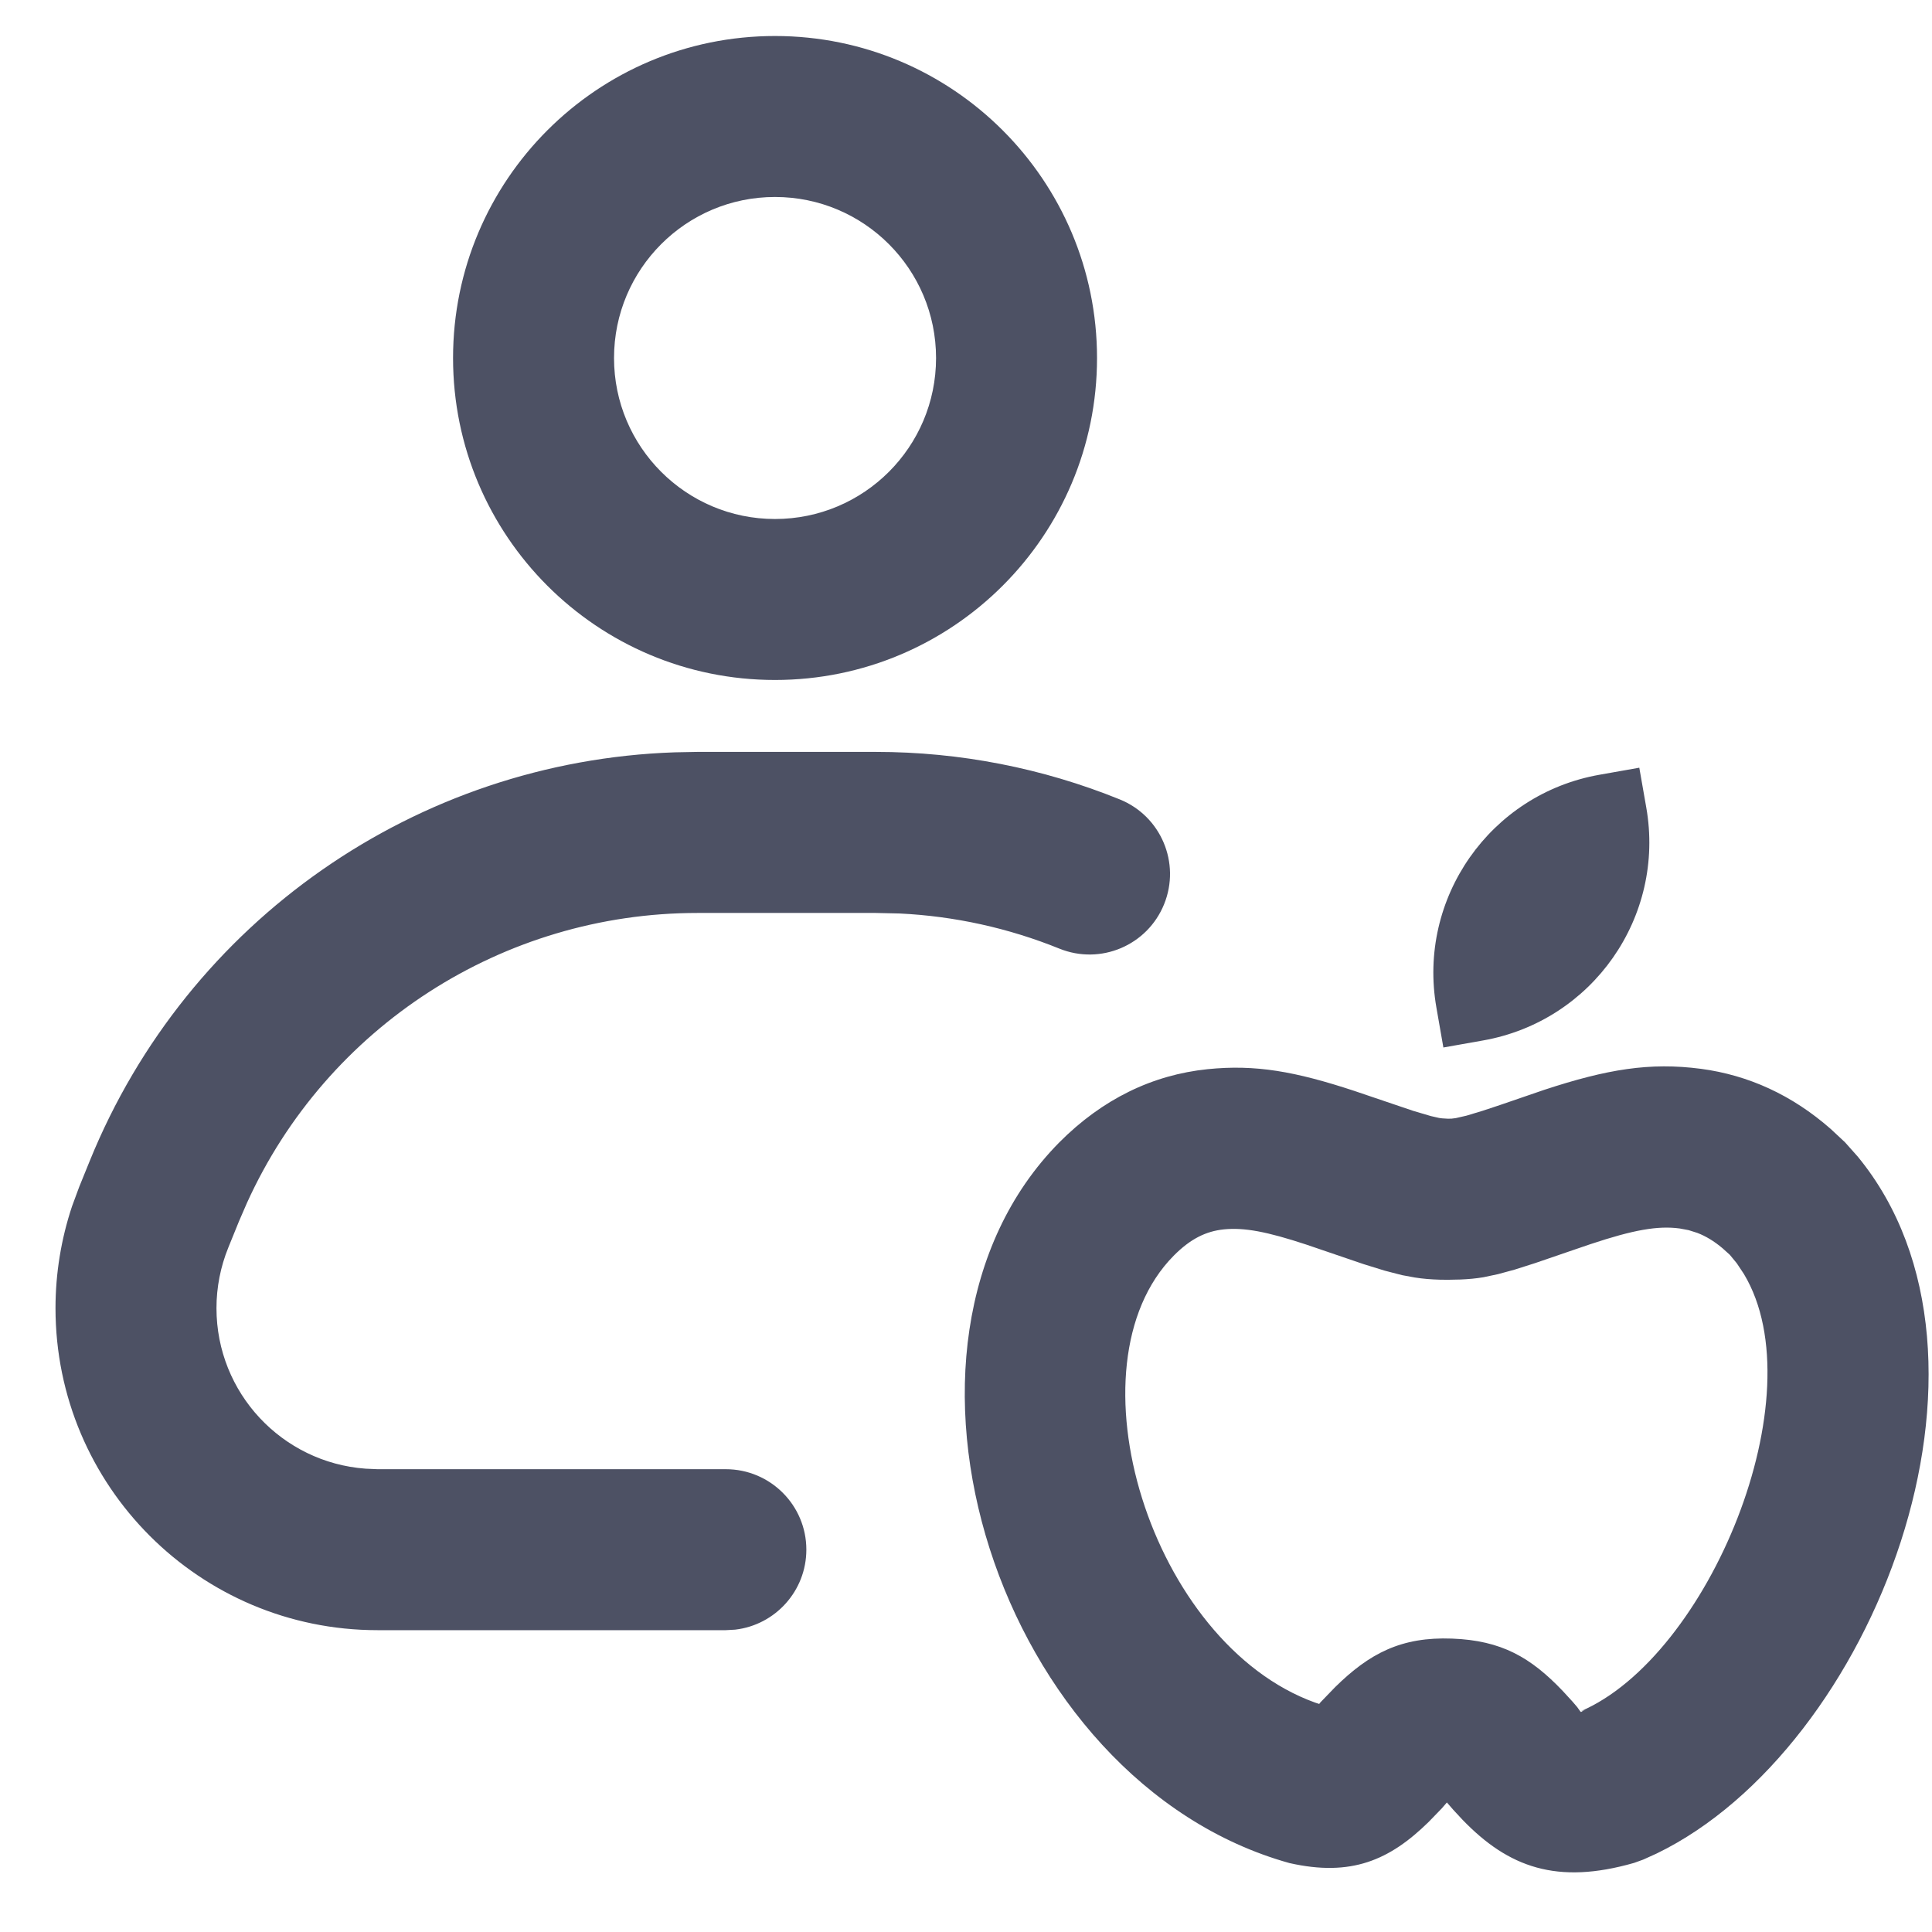 <svg width="22" height="22" viewBox="0 0 22 22" fill="none" xmlns="http://www.w3.org/2000/svg">
<path d="M8.825 0.41C6.8 0.41 5.159 2.052 5.159 4.077C5.159 6.102 6.8 7.743 8.825 7.743C10.85 7.743 12.492 6.102 12.492 4.077C12.492 2.052 10.85 0.41 8.825 0.41ZM8.825 2.243C9.838 2.243 10.659 3.064 10.659 4.077C10.659 5.089 9.838 5.91 8.825 5.91C7.813 5.91 6.992 5.089 6.992 4.077C6.992 3.064 7.813 2.243 8.825 2.243ZM19.37 12.171C19.909 12.243 20.405 12.468 20.846 12.855L21.009 13.007L21.155 13.171C23.049 15.478 21.329 19.912 18.865 21.106L18.713 21.175L18.608 21.213C17.73 21.465 17.178 21.265 16.654 20.722L16.549 20.609L16.476 20.525L16.418 20.592L16.268 20.747C15.824 21.182 15.387 21.374 14.683 21.215C11.362 20.289 9.775 15.327 12.061 13.01C12.554 12.514 13.124 12.24 13.75 12.175C14.298 12.119 14.75 12.201 15.421 12.422L15.654 12.501L16.094 12.65L16.294 12.709L16.386 12.73L16.406 12.733L16.424 12.735L16.489 12.739L16.531 12.738L16.578 12.732L16.7 12.704L16.885 12.648L17.081 12.583L17.585 12.41C18.298 12.176 18.785 12.094 19.37 12.171ZM18.112 14.167L17.942 14.225L17.481 14.383L17.249 14.457L17.058 14.509L16.893 14.544C16.805 14.559 16.722 14.566 16.632 14.57L16.489 14.573L16.395 14.572C16.294 14.569 16.204 14.562 16.11 14.547L15.964 14.52L15.767 14.469L15.528 14.395L14.874 14.172C14.425 14.024 14.168 13.976 13.937 13.999C13.734 14.02 13.557 14.105 13.364 14.3C12.131 15.549 13.101 18.713 14.976 19.388L15.022 19.403L15.037 19.384L15.202 19.213C15.594 18.827 15.956 18.637 16.535 18.659C17.097 18.68 17.43 18.872 17.796 19.256L17.907 19.377L17.96 19.439L17.995 19.488C18.001 19.496 18.004 19.496 18.011 19.491L18.026 19.481L18.053 19.468L17.996 19.488C19.455 18.868 20.69 15.891 19.858 14.507L19.777 14.385L19.698 14.289L19.616 14.215C19.519 14.133 19.424 14.076 19.327 14.039L19.229 14.008L19.128 13.989C18.878 13.955 18.599 14.005 18.112 14.167ZM9.973 8.562C10.931 8.562 11.872 8.747 12.751 9.103C13.22 9.293 13.446 9.827 13.256 10.296C13.066 10.766 12.532 10.992 12.063 10.802C11.485 10.568 10.87 10.432 10.243 10.402L9.973 10.396H7.941C5.725 10.396 3.722 11.693 2.812 13.698L2.721 13.908L2.6 14.206C2.511 14.425 2.465 14.659 2.465 14.896C2.465 15.863 3.213 16.654 4.162 16.724L4.298 16.73H8.265C8.771 16.73 9.182 17.14 9.182 17.646C9.182 18.116 8.828 18.504 8.372 18.557L8.265 18.563H4.298C2.273 18.563 0.632 16.921 0.632 14.896C0.632 14.502 0.696 14.11 0.82 13.737L0.902 13.515L1.023 13.217C2.135 10.483 4.748 8.668 7.681 8.567L7.941 8.562H9.973ZM18.667 8.742L18.746 9.193C18.966 10.44 18.134 11.628 16.887 11.848L16.436 11.928L16.357 11.476C16.137 10.23 16.969 9.041 18.215 8.822L18.667 8.742Z" fill="#4D5164"/>
</svg>
